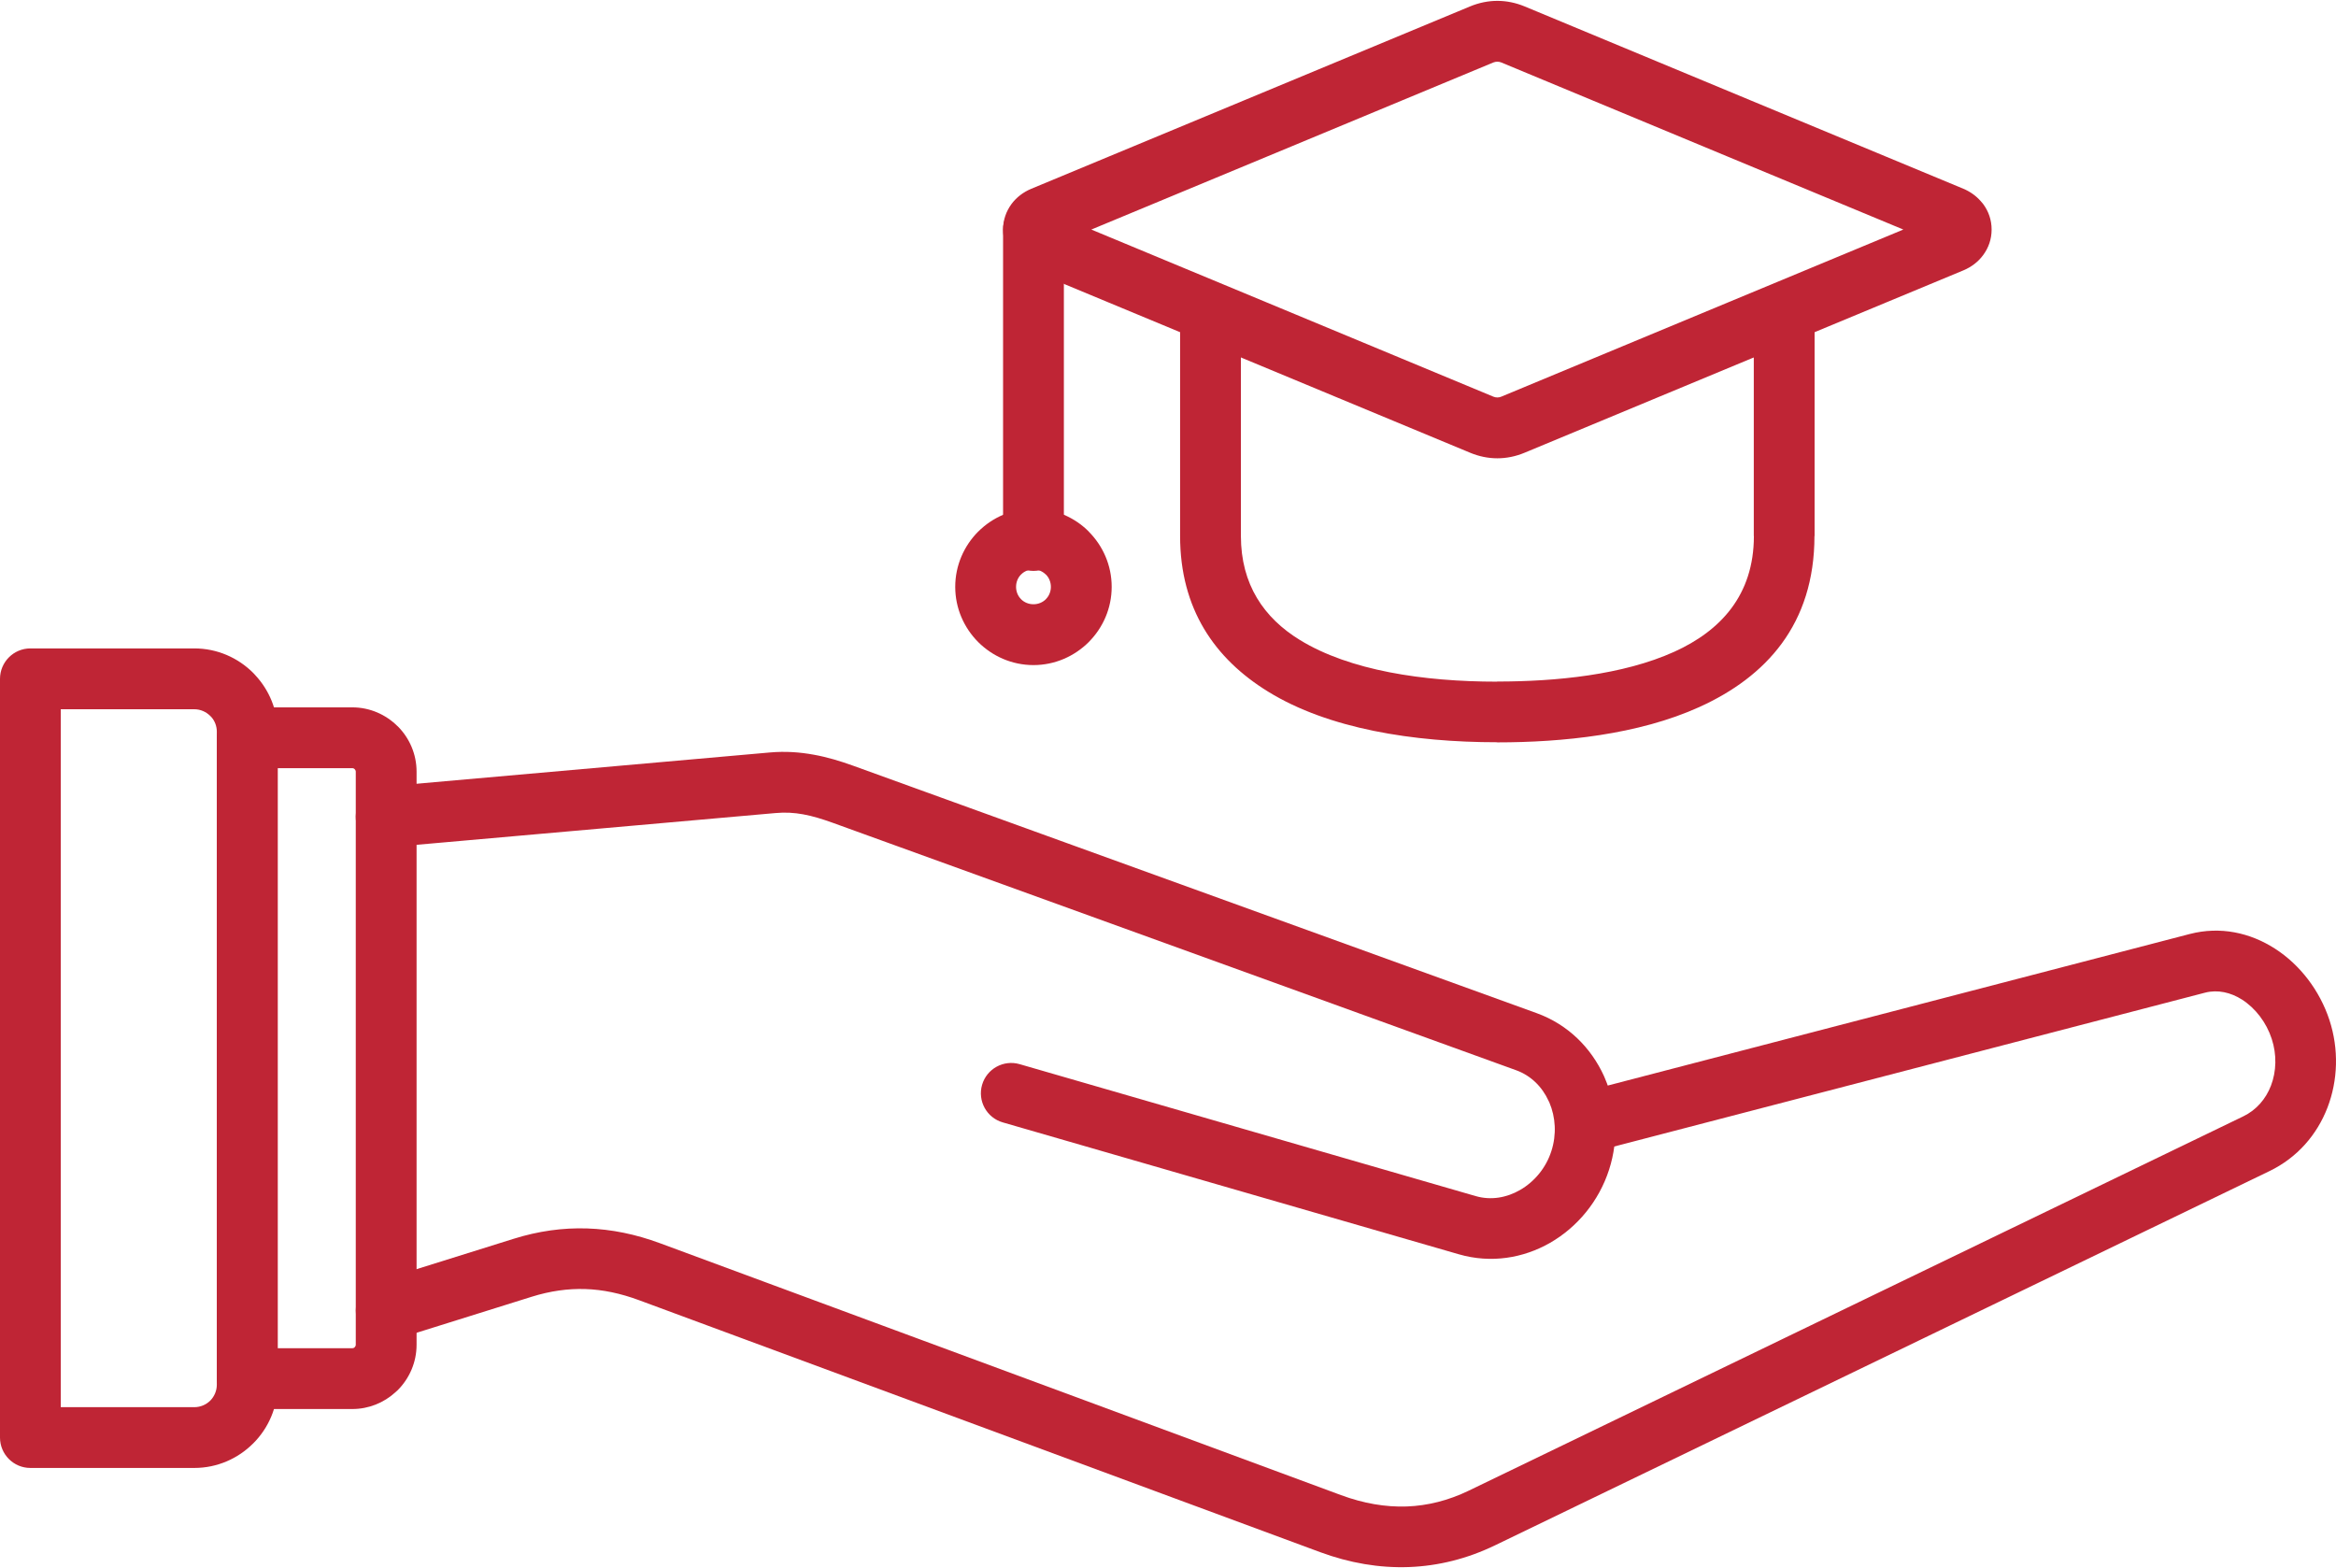 <svg width="73" height="49" viewBox="0 0 73 49" fill="none" xmlns="http://www.w3.org/2000/svg">
<g clip-path="url(#clip0_22034_379)">
<path d="M50.047 35.93C49.541 36.062 49.024 35.757 48.893 35.252C48.763 34.745 49.066 34.228 49.573 34.096L68.43 29.186C69.384 28.938 70.314 29.145 71.087 29.64C71.871 30.141 72.492 30.951 72.795 31.875C73.093 32.785 73.061 33.762 72.733 34.612C72.408 35.454 71.795 36.172 70.925 36.593L46.726 48.286C45.849 48.71 44.948 48.933 44.033 48.968C43.105 49.002 42.175 48.842 41.254 48.502L19.97 40.629C19.395 40.416 18.841 40.298 18.293 40.281C17.746 40.263 17.19 40.342 16.614 40.522L12.351 41.856C11.85 42.011 11.318 41.732 11.162 41.233C11.007 40.733 11.286 40.2 11.785 40.045L16.049 38.711C16.825 38.468 17.588 38.362 18.352 38.387C19.117 38.413 19.869 38.569 20.623 38.848L41.906 46.72C42.605 46.978 43.293 47.099 43.966 47.075C44.614 47.05 45.262 46.889 45.903 46.579L70.101 34.885C70.514 34.686 70.808 34.339 70.966 33.929C71.139 33.481 71.154 32.957 70.991 32.461C70.824 31.951 70.486 31.507 70.062 31.235C69.712 31.013 69.306 30.916 68.906 31.02L50.047 35.93L50.047 35.93Z" fill="#BF2535"/>
<path d="M12.149 26.476C11.627 26.52 11.167 26.133 11.121 25.61C11.076 25.088 11.464 24.627 11.987 24.582L24.066 23.513C24.537 23.472 24.984 23.502 25.429 23.583C25.853 23.659 26.255 23.781 26.665 23.929L48.02 31.659C48.999 32.013 49.721 32.74 50.124 33.624C50.133 33.644 50.14 33.664 50.149 33.684C50.528 34.559 50.595 35.585 50.285 36.547C49.967 37.536 49.289 38.349 48.441 38.836C47.602 39.317 46.592 39.485 45.587 39.194L31.336 35.073C30.833 34.928 30.545 34.401 30.69 33.9C30.836 33.397 31.361 33.109 31.862 33.253L46.115 37.376C46.59 37.514 47.081 37.428 47.499 37.187C47.95 36.928 48.313 36.495 48.481 35.968C48.647 35.455 48.614 34.913 48.418 34.451C48.41 34.436 48.401 34.419 48.394 34.403C48.196 33.967 47.846 33.61 47.373 33.441L26.02 25.71C25.694 25.593 25.389 25.498 25.095 25.446C24.823 25.396 24.541 25.378 24.23 25.407L12.149 26.476L12.149 26.476Z" fill="#BF2535"/>
<path d="M0.949 20.262H6.072C6.789 20.262 7.44 20.555 7.913 21.028C7.934 21.049 7.955 21.071 7.974 21.094C8.41 21.561 8.677 22.186 8.677 22.868V43.267C8.677 43.981 8.385 44.633 7.913 45.104L7.909 45.107C7.437 45.579 6.787 45.871 6.072 45.871H0.949C0.425 45.871 0 45.446 0 44.921V21.213C0 20.689 0.425 20.262 0.949 20.262V20.262ZM6.072 22.163H1.899V43.972H6.072C6.267 43.972 6.443 43.893 6.572 43.766C6.697 43.638 6.776 43.461 6.776 43.267V22.868C6.776 22.689 6.712 22.527 6.603 22.404C6.592 22.394 6.58 22.382 6.569 22.371C6.441 22.243 6.265 22.163 6.072 22.163Z" fill="#BF2535"/>
<path d="M7.727 22.104H11.008C11.559 22.104 12.061 22.33 12.425 22.694L12.427 22.696L12.428 22.694C12.792 23.058 13.018 23.56 13.018 24.114V42.021C13.018 42.574 12.792 43.077 12.428 43.441C12.405 43.465 12.381 43.486 12.355 43.507C11.998 43.832 11.525 44.03 11.008 44.03H7.727C7.203 44.03 6.776 43.605 6.776 43.081V23.054C6.776 22.53 7.203 22.104 7.727 22.104V22.104ZM11.008 24.004H8.677V42.13H11.008C11.032 42.13 11.053 42.123 11.071 42.111L11.085 42.097C11.105 42.077 11.118 42.049 11.118 42.021V24.114C11.118 24.086 11.105 24.057 11.085 24.037L11.087 24.036C11.067 24.016 11.039 24.004 11.008 24.004V24.004Z" fill="#BF2535"/>
<path d="M46.67 1.951L39.576 4.9L34.104 7.173L39.576 9.447L46.67 12.396C46.709 12.412 46.75 12.42 46.792 12.42C46.834 12.42 46.875 12.412 46.913 12.396L54.007 9.447L59.479 7.173L54.007 4.9L46.913 1.951C46.875 1.936 46.834 1.928 46.792 1.928C46.75 1.928 46.709 1.936 46.67 1.951ZM38.848 3.148L45.943 0.199C46.219 0.085 46.507 0.027 46.792 0.027C47.078 0.027 47.364 0.085 47.641 0.199L54.735 3.148L61.355 5.898C61.566 5.987 61.749 6.117 61.893 6.28C61.92 6.308 61.946 6.339 61.97 6.37C62.145 6.604 62.238 6.878 62.238 7.173C62.238 7.47 62.144 7.744 61.97 7.976C61.819 8.18 61.609 8.343 61.355 8.449L54.735 11.199L47.641 14.148C47.364 14.263 47.078 14.321 46.792 14.321C46.507 14.321 46.219 14.263 45.943 14.148L38.848 11.199L32.23 8.449C31.974 8.343 31.765 8.18 31.613 7.976C31.44 7.744 31.346 7.47 31.346 7.173C31.346 6.878 31.44 6.604 31.613 6.37C31.765 6.168 31.974 6.004 32.23 5.898L38.848 3.148Z" fill="#BF2535"/>
<path d="M31.346 7.173C31.346 6.65 31.77 6.223 32.296 6.223C32.82 6.223 33.246 6.65 33.246 7.173V16.89C33.246 17.415 32.82 17.84 32.296 17.84C31.77 17.84 31.346 17.415 31.346 16.89V7.173Z" fill="#BF2535"/>
<path d="M32.296 17.794C32.143 17.794 32.006 17.853 31.911 17.95L31.907 17.953C31.811 18.049 31.752 18.185 31.752 18.338C31.752 18.49 31.811 18.627 31.907 18.722L31.911 18.727C32.006 18.822 32.143 18.882 32.296 18.882C32.449 18.882 32.584 18.822 32.681 18.727L32.684 18.722C32.78 18.627 32.84 18.49 32.84 18.338C32.84 18.185 32.78 18.049 32.684 17.953L32.682 17.951L32.681 17.953C32.582 17.854 32.445 17.794 32.296 17.794ZM30.567 16.613L30.57 16.611L30.571 16.61C31.015 16.167 31.626 15.894 32.296 15.894C32.97 15.894 33.582 16.167 34.024 16.61L34.022 16.611C34.466 17.056 34.74 17.666 34.74 18.338C34.74 19.008 34.467 19.617 34.024 20.062L34.022 20.064L34.021 20.066C33.576 20.508 32.966 20.783 32.296 20.783C31.626 20.783 31.016 20.508 30.572 20.067L30.571 20.066L30.57 20.064L30.567 20.062C30.125 19.618 29.851 19.008 29.851 18.338C29.851 17.668 30.125 17.058 30.566 16.614L30.567 16.613Z" fill="#BF2535"/>
<path d="M38.778 9.753V16.747C38.778 18.268 39.501 19.311 40.62 19.998C42.175 20.952 44.471 21.301 46.786 21.301V21.297H46.792C48.608 21.297 50.713 21.095 52.325 20.365C53.763 19.712 54.809 18.601 54.809 16.749H54.806V16.747V9.75H56.706V16.747V16.749H56.702C56.701 19.512 55.187 21.15 53.104 22.094C51.197 22.959 48.818 23.198 46.792 23.198H46.786V23.194C44.161 23.194 41.515 22.773 39.634 21.616C37.958 20.587 36.878 19.026 36.878 16.747V9.753H38.778H38.778Z" fill="#BF2535"/>
</g>
<defs>
<clipPath id="clip0_22034_379">
<rect width="73" height="49" fill="white"/>
</clipPath>
</defs>
</svg>
